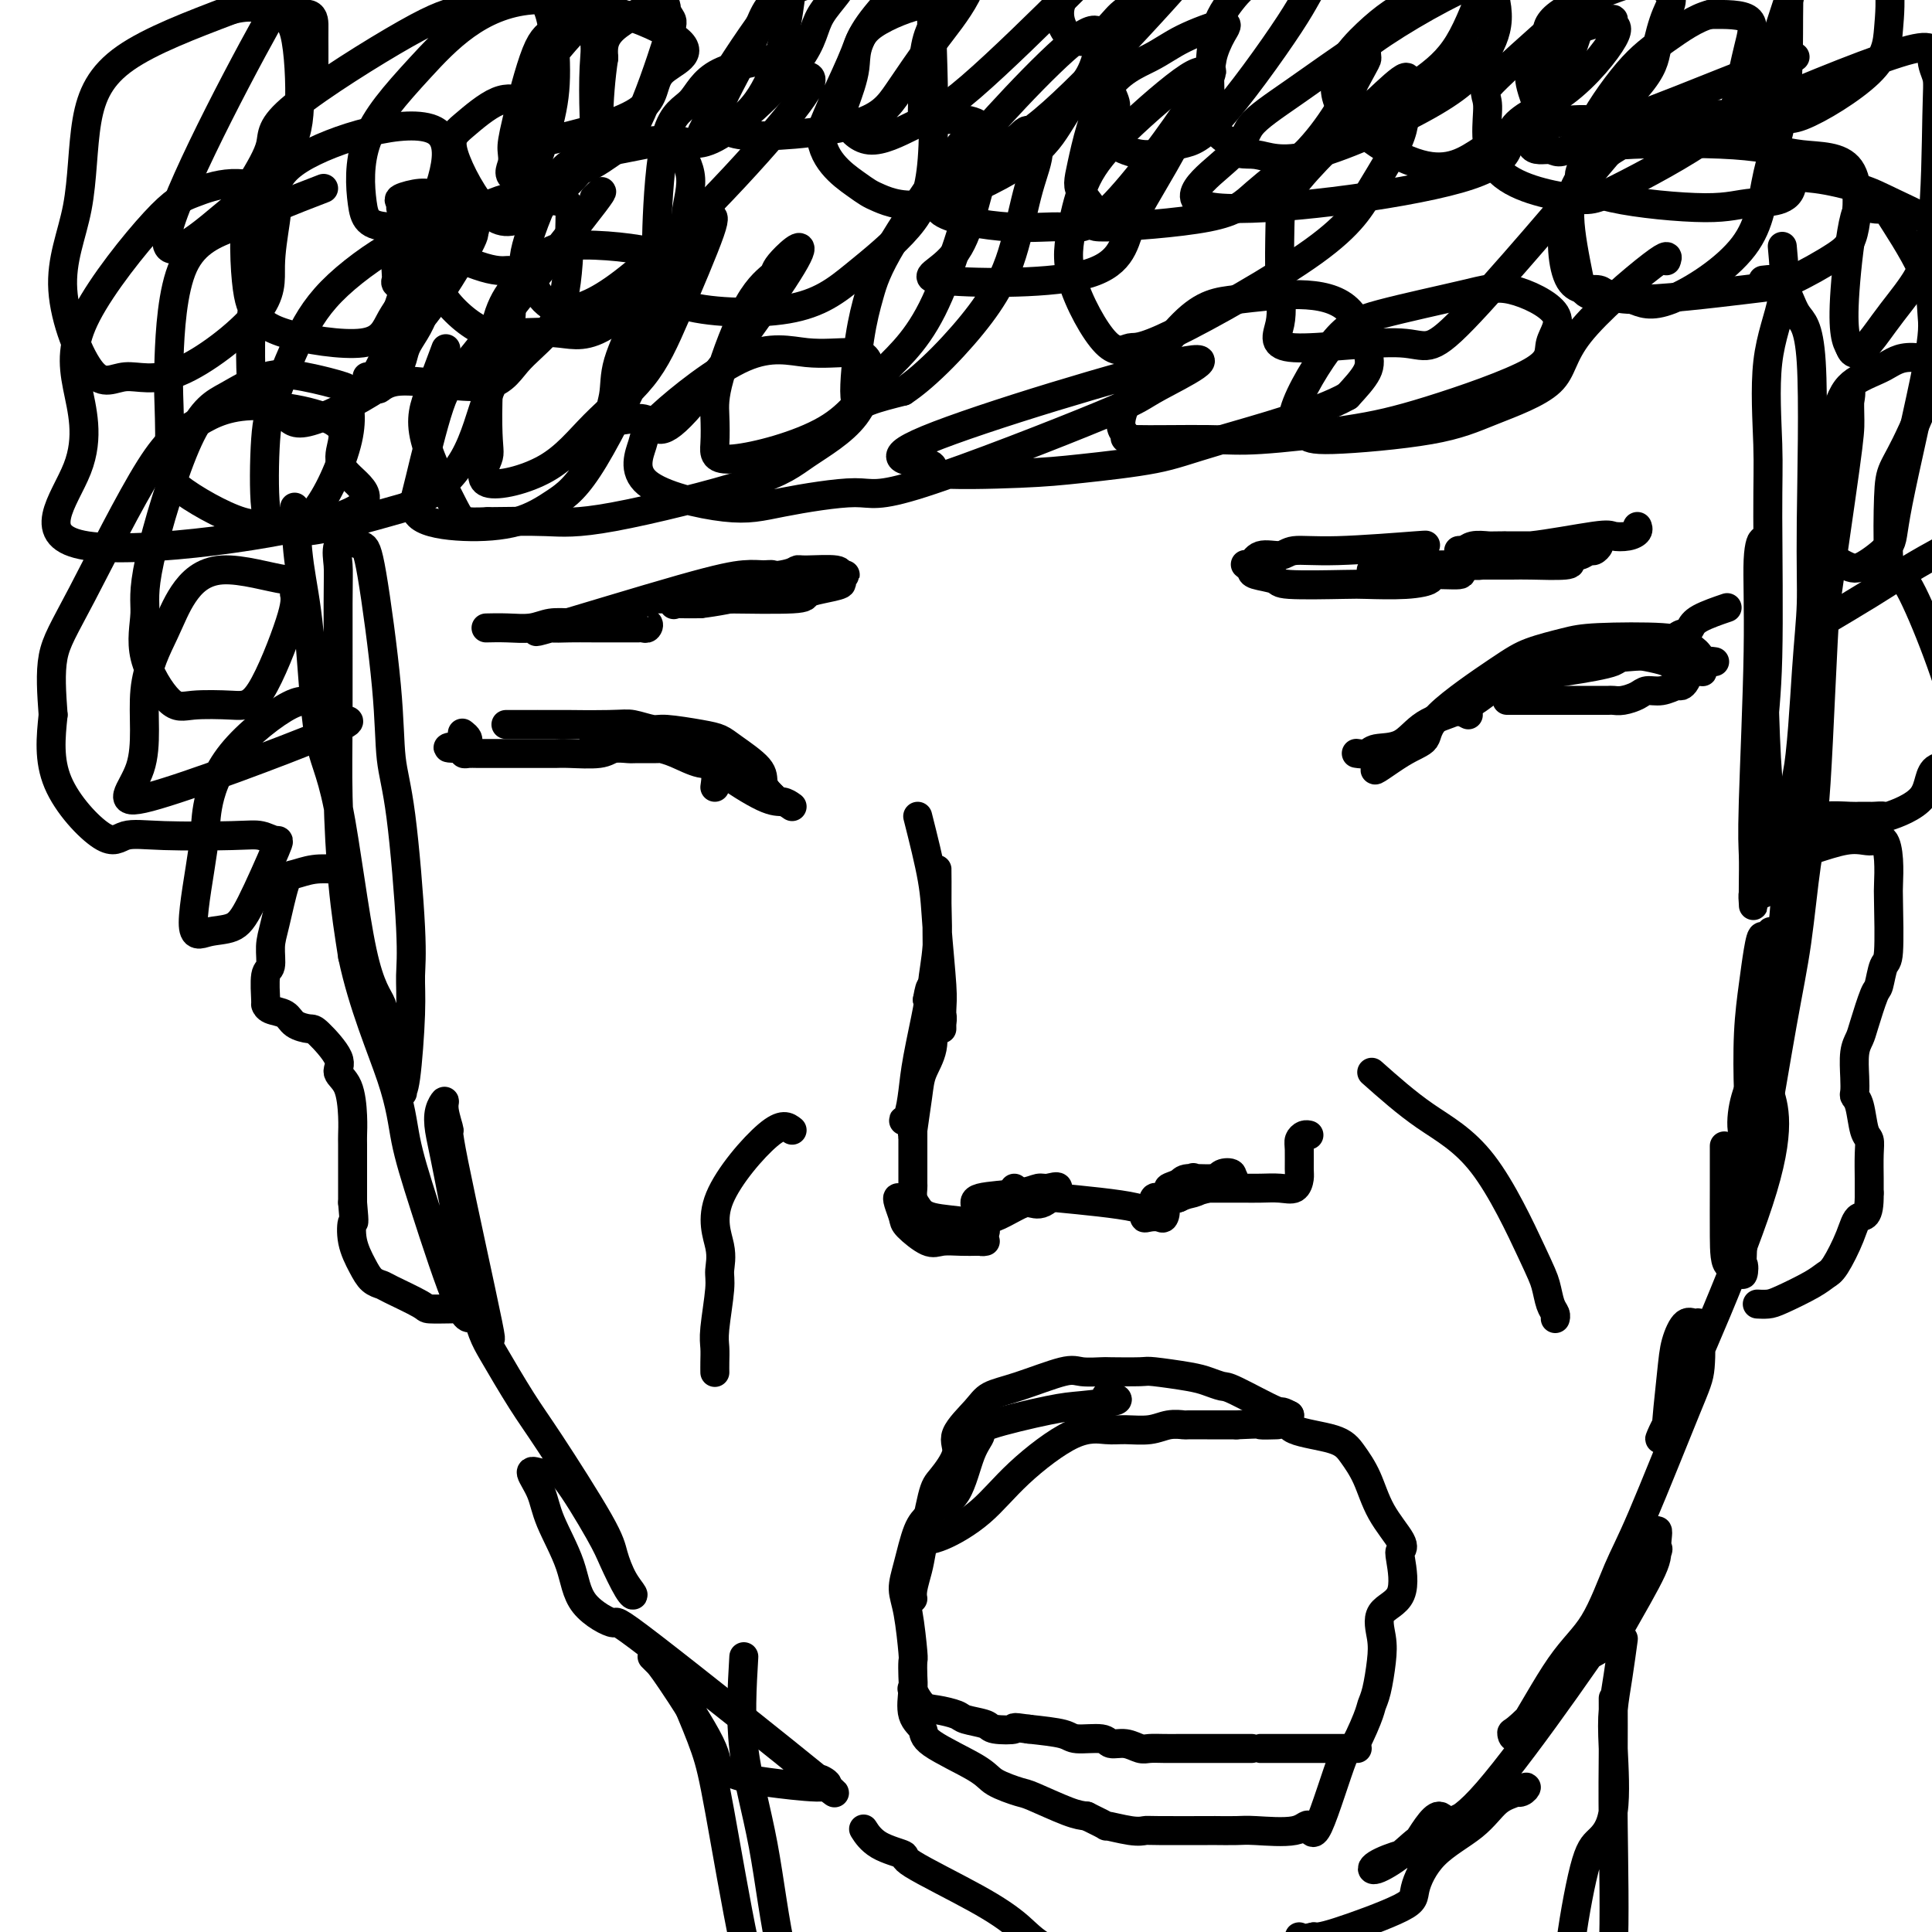 <svg viewBox='0 0 400 400' version='1.1' xmlns='http://www.w3.org/2000/svg' xmlns:xlink='http://www.w3.org/1999/xlink'><g fill='none' stroke='#000000' stroke-width='6' stroke-linecap='round' stroke-linejoin='round'><path d='M304,148c-1.488,-0.783 -2.976,-1.565 -7,1c-4.024,2.565 -10.583,8.479 -12,10c-1.417,1.521 2.309,-1.349 5,-3c2.691,-1.651 4.348,-2.081 5,-3c0.652,-0.919 0.301,-2.327 3,-5c2.699,-2.673 8.450,-6.612 12,-9c3.550,-2.388 4.901,-3.225 7,-4c2.099,-0.775 4.946,-1.487 7,-2c2.054,-0.513 3.314,-0.825 7,-1c3.686,-0.175 9.796,-0.212 13,0c3.204,0.212 3.500,0.674 4,1c0.500,0.326 1.205,0.518 2,1c0.795,0.482 1.682,1.254 2,2c0.318,0.746 0.067,1.465 0,2c-0.067,0.535 0.048,0.887 0,1c-0.048,0.113 -0.261,-0.012 0,0c0.261,0.012 0.996,0.160 0,0c-0.996,-0.160 -3.724,-0.628 -5,-1c-1.276,-0.372 -1.102,-0.647 -2,-1c-0.898,-0.353 -2.870,-0.785 -4,-1c-1.130,-0.215 -1.420,-0.212 -4,0c-2.580,0.212 -7.452,0.632 -10,1c-2.548,0.368 -2.774,0.684 -3,1'/><path d='M324,138c-4.399,0.663 -6.896,1.320 -9,2c-2.104,0.680 -3.814,1.384 -5,2c-1.186,0.616 -1.848,1.145 -3,2c-1.152,0.855 -2.794,2.037 -5,3c-2.206,0.963 -4.977,1.708 -7,3c-2.023,1.292 -3.299,3.131 -5,4c-1.701,0.869 -3.827,0.769 -5,1c-1.173,0.231 -1.393,0.793 -2,1c-0.607,0.207 -1.602,0.059 -2,0c-0.398,-0.059 -0.199,-0.030 0,0'/><path d='M148,163c0.273,-1.887 0.546,-3.774 -1,-5c-1.546,-1.226 -4.912,-1.793 -7,-3c-2.088,-1.207 -2.900,-3.056 -7,-4c-4.100,-0.944 -11.488,-0.985 -15,-1c-3.512,-0.015 -3.147,-0.004 -4,0c-0.853,0.004 -2.922,0.001 -4,0c-1.078,-0.001 -1.164,-0.000 -2,0c-0.836,0.000 -2.421,0.000 -3,0c-0.579,-0.000 -0.151,-0.001 1,0c1.151,0.001 3.026,0.004 4,0c0.974,-0.004 1.047,-0.016 4,0c2.953,0.016 8.786,0.060 12,0c3.214,-0.060 3.809,-0.224 5,0c1.191,0.224 2.977,0.835 4,1c1.023,0.165 1.283,-0.115 3,0c1.717,0.115 4.890,0.625 7,1c2.110,0.375 3.157,0.615 4,1c0.843,0.385 1.483,0.915 3,2c1.517,1.085 3.912,2.724 5,4c1.088,1.276 0.870,2.190 1,3c0.130,0.810 0.609,1.517 1,2c0.391,0.483 0.696,0.741 1,1'/><path d='M160,165c1.387,1.484 -0.645,-0.805 -2,-2c-1.355,-1.195 -2.031,-1.295 -3,-2c-0.969,-0.705 -2.229,-2.016 -3,-3c-0.771,-0.984 -1.051,-1.640 -3,-2c-1.949,-0.360 -5.566,-0.422 -10,-1c-4.434,-0.578 -9.683,-1.670 -12,-2c-2.317,-0.330 -1.701,0.104 -2,0c-0.299,-0.104 -1.514,-0.744 -2,-1c-0.486,-0.256 -0.243,-0.128 0,0'/><path d='M190,169c1.185,4.695 2.370,9.389 3,13c0.630,3.611 0.704,6.138 1,10c0.296,3.862 0.812,9.058 1,12c0.188,2.942 0.047,3.629 0,5c-0.047,1.371 0.002,3.426 0,4c-0.002,0.574 -0.053,-0.334 0,-1c0.053,-0.666 0.210,-1.089 0,-2c-0.210,-0.911 -0.788,-2.310 -1,-4c-0.212,-1.690 -0.057,-3.670 0,-6c0.057,-2.330 0.016,-5.011 0,-7c-0.016,-1.989 -0.008,-3.286 0,-6c0.008,-2.714 0.016,-6.843 0,-7c-0.016,-0.157 -0.054,3.660 0,7c0.054,3.340 0.201,6.204 0,9c-0.201,2.796 -0.750,5.523 -1,8c-0.250,2.477 -0.201,4.702 -1,9c-0.799,4.298 -2.446,10.668 -3,14c-0.554,3.332 -0.016,3.624 0,4c0.016,0.376 -0.491,0.834 -1,1c-0.509,0.166 -1.019,0.041 -1,0c0.019,-0.041 0.566,0.003 1,-1c0.434,-1.003 0.756,-3.052 1,-5c0.244,-1.948 0.412,-3.794 1,-7c0.588,-3.206 1.597,-7.773 2,-10c0.403,-2.227 0.202,-2.113 0,-2'/><path d='M192,207c0.698,-4.163 0.945,-2.571 1,-1c0.055,1.571 -0.080,3.122 0,5c0.080,1.878 0.375,4.083 0,6c-0.375,1.917 -1.421,3.547 -2,5c-0.579,1.453 -0.691,2.729 -1,5c-0.309,2.271 -0.815,5.536 -1,7c-0.185,1.464 -0.050,1.127 0,1c0.050,-0.127 0.013,-0.042 0,0c-0.013,0.042 -0.004,0.042 0,0c0.004,-0.042 0.001,-0.126 0,-1c-0.001,-0.874 -0.000,-2.539 0,-3c0.000,-0.461 0.000,0.281 0,2c-0.000,1.719 -0.001,4.414 0,6c0.001,1.586 0.003,2.063 0,3c-0.003,0.937 -0.010,2.335 0,3c0.010,0.665 0.038,0.598 0,1c-0.038,0.402 -0.140,1.275 0,2c0.140,0.725 0.523,1.304 1,2c0.477,0.696 1.047,1.511 3,2c1.953,0.489 5.288,0.653 7,1c1.712,0.347 1.799,0.876 2,1c0.201,0.124 0.516,-0.159 1,0c0.484,0.159 1.138,0.760 1,1c-0.138,0.240 -1.069,0.120 -2,0'/><path d='M202,255c0.640,1.047 -4.258,0.165 -7,0c-2.742,-0.165 -3.326,0.388 -4,0c-0.674,-0.388 -1.438,-1.716 -2,-2c-0.562,-0.284 -0.922,0.475 -1,0c-0.078,-0.475 0.126,-2.184 0,-3c-0.126,-0.816 -0.584,-0.740 -1,-1c-0.416,-0.260 -0.792,-0.857 -1,-1c-0.208,-0.143 -0.248,0.168 0,1c0.248,0.832 0.782,2.184 1,3c0.218,0.816 0.118,1.094 1,2c0.882,0.906 2.747,2.439 4,3c1.253,0.561 1.894,0.150 3,0c1.106,-0.150 2.675,-0.041 4,0c1.325,0.041 2.405,0.012 3,0c0.595,-0.012 0.707,-0.006 1,0c0.293,0.006 0.769,0.012 1,0c0.231,-0.012 0.216,-0.042 0,0c-0.216,0.042 -0.633,0.155 -1,0c-0.367,-0.155 -0.683,-0.577 -1,-1'/><path d='M202,256c1.533,-0.682 0.364,-1.885 0,-3c-0.364,-1.115 0.075,-2.140 0,-3c-0.075,-0.860 -0.665,-1.554 1,-2c1.665,-0.446 5.586,-0.644 8,-1c2.414,-0.356 3.321,-0.870 4,-1c0.679,-0.130 1.131,0.125 2,0c0.869,-0.125 2.156,-0.628 2,0c-0.156,0.628 -1.756,2.389 -3,3c-1.244,0.611 -2.131,0.072 -3,0c-0.869,-0.072 -1.722,0.324 -3,1c-1.278,0.676 -2.983,1.631 -4,2c-1.017,0.369 -1.345,0.150 -2,0c-0.655,-0.150 -1.638,-0.233 -2,0c-0.362,0.233 -0.103,0.781 0,1c0.103,0.219 0.052,0.110 0,0'/><path d='M210,246c-0.013,0.354 -0.026,0.708 1,1c1.026,0.292 3.091,0.523 8,1c4.909,0.477 12.664,1.202 16,2c3.336,0.798 2.255,1.671 2,2c-0.255,0.329 0.316,0.113 1,0c0.684,-0.113 1.479,-0.125 2,0c0.521,0.125 0.767,0.387 1,0c0.233,-0.387 0.452,-1.424 0,-2c-0.452,-0.576 -1.575,-0.690 -2,-1c-0.425,-0.310 -0.153,-0.814 0,-1c0.153,-0.186 0.187,-0.053 1,0c0.813,0.053 2.407,0.027 4,0'/><path d='M244,248c1.608,-0.784 2.127,-0.745 3,-1c0.873,-0.255 2.101,-0.803 2,-1c-0.101,-0.197 -1.531,-0.043 -2,0c-0.469,0.043 0.021,-0.026 -1,0c-1.021,0.026 -3.554,0.147 -4,0c-0.446,-0.147 1.195,-0.562 2,-1c0.805,-0.438 0.775,-0.898 2,-1c1.225,-0.102 3.705,0.153 5,0c1.295,-0.153 1.403,-0.714 2,-1c0.597,-0.286 1.681,-0.298 2,0c0.319,0.298 -0.127,0.907 0,1c0.127,0.093 0.829,-0.328 0,0c-0.829,0.328 -3.187,1.405 -5,2c-1.813,0.595 -3.082,0.708 -4,1c-0.918,0.292 -1.486,0.765 -2,1c-0.514,0.235 -0.975,0.234 -1,0c-0.025,-0.234 0.385,-0.702 1,-1c0.615,-0.298 1.435,-0.426 2,-1c0.565,-0.574 0.876,-1.592 1,-2c0.124,-0.408 0.062,-0.204 0,0'/><path d='M250,246c2.605,-0.004 5.209,-0.007 7,0c1.791,0.007 2.767,0.026 4,0c1.233,-0.026 2.723,-0.097 4,0c1.277,0.097 2.341,0.363 3,0c0.659,-0.363 0.911,-1.355 1,-2c0.089,-0.645 0.013,-0.943 0,-2c-0.013,-1.057 0.035,-2.872 0,-4c-0.035,-1.128 -0.154,-1.571 0,-2c0.154,-0.429 0.580,-0.846 1,-1c0.420,-0.154 0.834,-0.044 1,0c0.166,0.044 0.083,0.022 0,0'/><path d='M229,289c1.520,0.319 3.039,0.637 2,1c-1.039,0.363 -4.638,0.770 -7,1c-2.362,0.230 -3.488,0.282 -7,1c-3.512,0.718 -9.410,2.104 -12,3c-2.590,0.896 -1.873,1.304 -2,2c-0.127,0.696 -1.098,1.680 -2,4c-0.902,2.320 -1.737,5.975 -3,8c-1.263,2.025 -2.956,2.422 -4,3c-1.044,0.578 -1.440,1.339 -2,2c-0.560,0.661 -1.285,1.221 -2,3c-0.715,1.779 -1.421,4.775 -2,7c-0.579,2.225 -1.031,3.677 -1,5c0.031,1.323 0.545,2.515 1,5c0.455,2.485 0.852,6.262 1,8c0.148,1.738 0.047,1.438 0,2c-0.047,0.562 -0.042,1.986 0,3c0.042,1.014 0.119,1.619 0,3c-0.119,1.381 -0.435,3.538 0,5c0.435,1.462 1.623,2.227 2,3c0.377,0.773 -0.055,1.553 2,3c2.055,1.447 6.598,3.561 9,5c2.402,1.439 2.663,2.203 4,3c1.337,0.797 3.750,1.626 5,2c1.250,0.374 1.337,0.293 3,1c1.663,0.707 4.904,2.202 7,3c2.096,0.798 3.048,0.899 4,1'/><path d='M225,376c5.600,2.713 3.600,1.995 4,2c0.400,0.005 3.200,0.733 5,1c1.800,0.267 2.600,0.072 3,0c0.400,-0.072 0.398,-0.020 3,0c2.602,0.020 7.807,0.007 10,0c2.193,-0.007 1.375,-0.009 2,0c0.625,0.009 2.692,0.031 4,0c1.308,-0.031 1.857,-0.113 4,0c2.143,0.113 5.882,0.421 8,0c2.118,-0.421 2.617,-1.573 3,-1c0.383,0.573 0.652,2.869 2,0c1.348,-2.869 3.776,-10.905 5,-14c1.224,-3.095 1.246,-1.251 2,-2c0.754,-0.749 2.242,-4.092 3,-6c0.758,-1.908 0.788,-2.380 1,-3c0.212,-0.620 0.608,-1.386 1,-3c0.392,-1.614 0.781,-4.075 1,-6c0.219,-1.925 0.268,-3.314 0,-5c-0.268,-1.686 -0.853,-3.670 0,-5c0.853,-1.330 3.144,-2.005 4,-4c0.856,-1.995 0.277,-5.309 0,-7c-0.277,-1.691 -0.252,-1.758 0,-2c0.252,-0.242 0.729,-0.660 0,-2c-0.729,-1.340 -2.665,-3.604 -4,-6c-1.335,-2.396 -2.068,-4.924 -3,-7c-0.932,-2.076 -2.064,-3.701 -3,-5c-0.936,-1.299 -1.675,-2.273 -4,-3c-2.325,-0.727 -6.236,-1.208 -8,-2c-1.764,-0.792 -1.382,-1.896 -1,-3'/><path d='M267,293c-2.243,-1.234 -1.352,-0.319 -3,-1c-1.648,-0.681 -5.836,-2.957 -8,-4c-2.164,-1.043 -2.305,-0.854 -3,-1c-0.695,-0.146 -1.945,-0.628 -3,-1c-1.055,-0.372 -1.915,-0.636 -4,-1c-2.085,-0.364 -5.395,-0.829 -7,-1c-1.605,-0.171 -1.506,-0.048 -3,0c-1.494,0.048 -4.583,0.023 -6,0c-1.417,-0.023 -1.163,-0.043 -2,0c-0.837,0.043 -2.763,0.148 -4,0c-1.237,-0.148 -1.783,-0.549 -4,0c-2.217,0.549 -6.104,2.049 -9,3c-2.896,0.951 -4.800,1.354 -6,2c-1.200,0.646 -1.697,1.534 -3,3c-1.303,1.466 -3.414,3.508 -4,5c-0.586,1.492 0.352,2.432 0,4c-0.352,1.568 -1.993,3.764 -3,5c-1.007,1.236 -1.380,1.512 -2,4c-0.620,2.488 -1.487,7.189 -2,10c-0.513,2.811 -0.674,3.733 -1,5c-0.326,1.267 -0.819,2.880 -1,4c-0.181,1.120 -0.052,1.749 0,2c0.052,0.251 0.026,0.126 0,0'/><path d='M294,113c1.133,-0.123 2.266,-0.245 -1,0c-3.266,0.245 -10.930,0.858 -16,1c-5.070,0.142 -7.544,-0.186 -9,0c-1.456,0.186 -1.894,0.886 -3,1c-1.106,0.114 -2.881,-0.359 -4,0c-1.119,0.359 -1.582,1.549 -2,2c-0.418,0.451 -0.791,0.162 -1,0c-0.209,-0.162 -0.255,-0.197 0,0c0.255,0.197 0.810,0.627 1,1c0.190,0.373 0.013,0.688 1,1c0.987,0.312 3.137,0.620 4,1c0.863,0.380 0.439,0.831 3,1c2.561,0.169 8.107,0.055 11,0c2.893,-0.055 3.134,-0.053 5,0c1.866,0.053 5.358,0.155 8,0c2.642,-0.155 4.434,-0.567 5,-1c0.566,-0.433 -0.094,-0.887 1,-1c1.094,-0.113 3.942,0.113 5,0c1.058,-0.113 0.328,-0.566 0,-1c-0.328,-0.434 -0.253,-0.848 0,-1c0.253,-0.152 0.683,-0.041 0,0c-0.683,0.041 -2.481,0.012 -4,0c-1.519,-0.012 -2.760,-0.006 -4,0'/><path d='M294,117c-1.933,-0.293 -2.764,-0.026 -3,0c-0.236,0.026 0.123,-0.190 -1,0c-1.123,0.190 -3.728,0.785 -5,1c-1.272,0.215 -1.212,0.050 -1,0c0.212,-0.050 0.574,0.016 2,0c1.426,-0.016 3.915,-0.113 5,0c1.085,0.113 0.765,0.436 4,0c3.235,-0.436 10.024,-1.631 13,-2c2.976,-0.369 2.137,0.087 2,0c-0.137,-0.087 0.427,-0.717 1,-1c0.573,-0.283 1.154,-0.219 1,0c-0.154,0.219 -1.044,0.595 -2,1c-0.956,0.405 -1.977,0.841 -3,1c-1.023,0.159 -2.047,0.043 -4,0c-1.953,-0.043 -4.836,-0.011 -6,0c-1.164,0.011 -0.609,0.003 1,0c1.609,-0.003 4.270,-0.000 6,0c1.730,0.000 2.527,-0.003 4,0c1.473,0.003 3.623,0.011 5,0c1.377,-0.011 1.982,-0.040 4,0c2.018,0.040 5.447,0.150 7,0c1.553,-0.150 1.228,-0.561 1,-1c-0.228,-0.439 -0.358,-0.906 0,-1c0.358,-0.094 1.204,0.185 2,0c0.796,-0.185 1.543,-0.833 2,-1c0.457,-0.167 0.623,0.147 1,0c0.377,-0.147 0.965,-0.756 1,-1c0.035,-0.244 -0.482,-0.122 -1,0'/><path d='M330,113c0.402,-0.619 -1.592,-0.166 -3,0c-1.408,0.166 -2.229,0.043 -3,0c-0.771,-0.043 -1.491,-0.008 -4,0c-2.509,0.008 -6.806,-0.012 -9,0c-2.194,0.012 -2.285,0.055 -3,0c-0.715,-0.055 -2.055,-0.210 -3,0c-0.945,0.210 -1.495,0.784 -2,1c-0.505,0.216 -0.966,0.074 -1,0c-0.034,-0.074 0.358,-0.080 1,0c0.642,0.080 1.532,0.246 3,0c1.468,-0.246 3.513,-0.902 5,-1c1.487,-0.098 2.416,0.363 6,0c3.584,-0.363 9.822,-1.551 13,-2c3.178,-0.449 3.296,-0.159 4,0c0.704,0.159 1.993,0.187 3,0c1.007,-0.187 1.733,-0.589 2,-1c0.267,-0.411 0.076,-0.832 0,-1c-0.076,-0.168 -0.038,-0.084 0,0'/><path d='M136,124c-0.009,-0.002 -0.018,-0.003 1,0c1.018,0.003 3.065,0.012 5,0c1.935,-0.012 3.760,-0.045 8,0c4.240,0.045 10.896,0.167 14,0c3.104,-0.167 2.654,-0.623 3,-1c0.346,-0.377 1.486,-0.674 3,-1c1.514,-0.326 3.402,-0.680 4,-1c0.598,-0.320 -0.095,-0.607 0,-1c0.095,-0.393 0.979,-0.891 1,-1c0.021,-0.109 -0.821,0.170 -1,0c-0.179,-0.170 0.306,-0.789 -1,-1c-1.306,-0.211 -4.404,-0.015 -6,0c-1.596,0.015 -1.691,-0.150 -2,0c-0.309,0.150 -0.831,0.616 -3,1c-2.169,0.384 -5.983,0.685 -8,1c-2.017,0.315 -2.236,0.645 -3,1c-0.764,0.355 -2.075,0.736 -3,1c-0.925,0.264 -1.466,0.410 -3,1c-1.534,0.590 -4.061,1.622 -5,2c-0.939,0.378 -0.291,0.102 0,0c0.291,-0.102 0.226,-0.029 1,0c0.774,0.029 2.387,0.015 4,0'/><path d='M145,125c2.869,-0.328 7.541,-1.150 10,-2c2.459,-0.850 2.706,-1.730 3,-2c0.294,-0.270 0.634,0.070 1,0c0.366,-0.070 0.759,-0.552 1,-1c0.241,-0.448 0.329,-0.864 0,-1c-0.329,-0.136 -1.075,0.009 -2,0c-0.925,-0.009 -2.031,-0.170 -4,0c-1.969,0.170 -4.803,0.673 -13,3c-8.197,2.327 -21.758,6.480 -27,8c-5.242,1.520 -2.163,0.407 -1,0c1.163,-0.407 0.412,-0.109 1,0c0.588,0.109 2.514,0.029 4,0c1.486,-0.029 2.531,-0.007 5,0c2.469,0.007 6.362,-0.002 8,0c1.638,0.002 1.019,0.015 1,0c-0.019,-0.015 0.560,-0.057 1,0c0.440,0.057 0.741,0.212 1,0c0.259,-0.212 0.478,-0.790 0,-1c-0.478,-0.210 -1.652,-0.053 -2,0c-0.348,0.053 0.130,0.000 -2,0c-2.130,-0.000 -6.869,0.053 -10,0c-3.131,-0.053 -4.654,-0.210 -6,0c-1.346,0.210 -2.515,0.788 -4,1c-1.485,0.212 -3.284,0.057 -5,0c-1.716,-0.057 -3.347,-0.016 -4,0c-0.653,0.016 -0.326,0.008 0,0'/><path d='M284,222c3.571,3.168 7.142,6.337 11,9c3.858,2.663 8.004,4.822 12,10c3.996,5.178 7.841,13.377 10,18c2.159,4.623 2.631,5.670 3,7c0.369,1.330 0.635,2.944 1,4c0.365,1.056 0.829,1.553 1,2c0.171,0.447 0.049,0.842 0,1c-0.049,0.158 -0.024,0.079 0,0'/><path d='M164,234c-0.980,-0.782 -1.960,-1.564 -5,1c-3.040,2.564 -8.139,8.476 -10,13c-1.861,4.524 -0.485,7.662 0,10c0.485,2.338 0.077,3.876 0,5c-0.077,1.124 0.175,1.836 0,4c-0.175,2.164 -0.779,5.782 -1,8c-0.221,2.218 -0.059,3.038 0,4c0.059,0.962 0.016,2.067 0,3c-0.016,0.933 -0.005,1.695 0,2c0.005,0.305 0.002,0.152 0,0'/><path d='M76,78c0.646,0.039 1.293,0.078 2,-1c0.707,-1.078 1.476,-3.273 3,-5c1.524,-1.727 3.805,-2.985 7,-7c3.195,-4.015 7.303,-10.788 9,-14c1.697,-3.212 0.981,-2.862 1,-3c0.019,-0.138 0.772,-0.763 0,-1c-0.772,-0.237 -3.068,-0.085 -5,0c-1.932,0.085 -3.498,0.102 -5,0c-1.502,-0.102 -2.940,-0.324 -4,0c-1.060,0.324 -1.742,1.195 -2,3c-0.258,1.805 -0.091,4.544 0,6c0.091,1.456 0.108,1.628 0,2c-0.108,0.372 -0.339,0.945 1,1c1.339,0.055 4.249,-0.407 6,-1c1.751,-0.593 2.344,-1.318 3,-3c0.656,-1.682 1.373,-4.322 2,-6c0.627,-1.678 1.162,-2.394 1,-4c-0.162,-1.606 -1.020,-4.102 -2,-5c-0.980,-0.898 -2.080,-0.198 -3,0c-0.920,0.198 -1.659,-0.105 -3,0c-1.341,0.105 -3.283,0.619 -4,1c-0.717,0.381 -0.209,0.630 0,1c0.209,0.370 0.118,0.862 0,1c-0.118,0.138 -0.262,-0.078 3,0c3.262,0.078 9.932,0.451 14,0c4.068,-0.451 5.534,-1.725 7,-3'/><path d='M107,40c1.690,-1.035 2.416,-2.124 3,-5c0.584,-2.876 1.027,-7.539 1,-10c-0.027,-2.461 -0.524,-2.719 -1,-3c-0.476,-0.281 -0.930,-0.586 -2,-1c-1.070,-0.414 -2.754,-0.937 -5,0c-2.246,0.937 -5.053,3.335 -7,5c-1.947,1.665 -3.033,2.597 -2,6c1.033,3.403 4.185,9.279 7,12c2.815,2.721 5.292,2.289 9,0c3.708,-2.289 8.647,-6.435 11,-10c2.353,-3.565 2.121,-6.550 2,-10c-0.121,-3.450 -0.131,-7.367 0,-10c0.131,-2.633 0.403,-3.982 0,-6c-0.403,-2.018 -1.481,-4.703 -3,-5c-1.519,-0.297 -3.477,1.795 -5,3c-1.523,1.205 -2.610,1.521 -4,5c-1.390,3.479 -3.084,10.119 -4,14c-0.916,3.881 -1.054,5.004 -1,6c0.054,0.996 0.301,1.867 0,3c-0.301,1.133 -1.149,2.529 1,3c2.149,0.471 7.295,0.019 11,-1c3.705,-1.019 5.970,-2.604 8,-4c2.030,-1.396 3.827,-2.602 6,-7c2.173,-4.398 4.722,-11.987 6,-16c1.278,-4.013 1.284,-4.448 1,-5c-0.284,-0.552 -0.860,-1.220 -1,-2c-0.140,-0.780 0.155,-1.672 -2,-1c-2.155,0.672 -6.758,2.906 -9,5c-2.242,2.094 -2.121,4.047 -2,6'/><path d='M125,12c-0.589,3.576 -1.061,9.518 -1,12c0.061,2.482 0.654,1.506 2,2c1.346,0.494 3.443,2.457 6,3c2.557,0.543 5.573,-0.334 8,0c2.427,0.334 4.266,1.879 9,-1c4.734,-2.879 12.365,-10.180 16,-15c3.635,-4.820 3.276,-7.157 5,-10c1.724,-2.843 5.532,-6.191 4,-7c-1.532,-0.809 -8.405,0.919 -12,3c-3.595,2.081 -3.912,4.513 -6,9c-2.088,4.487 -5.947,11.030 -7,14c-1.053,2.970 0.701,2.367 1,3c0.299,0.633 -0.857,2.502 4,3c4.857,0.498 15.727,-0.376 22,-2c6.273,-1.624 7.950,-3.999 10,-7c2.050,-3.001 4.474,-6.627 7,-10c2.526,-3.373 5.156,-6.494 7,-10c1.844,-3.506 2.902,-7.396 3,-9c0.098,-1.604 -0.765,-0.921 -2,-1c-1.235,-0.079 -2.842,-0.918 -7,2c-4.158,2.918 -10.868,9.594 -14,14c-3.132,4.406 -2.687,6.542 -3,9c-0.313,2.458 -1.385,5.238 -2,7c-0.615,1.762 -0.772,2.505 0,4c0.772,1.495 2.472,3.743 5,4c2.528,0.257 5.884,-1.478 9,-3c3.116,-1.522 5.993,-2.833 12,-8c6.007,-5.167 15.145,-14.191 20,-19c4.855,-4.809 5.428,-5.405 6,-6'/><path d='M227,-7c4.689,-4.502 3.410,-3.259 1,-3c-2.410,0.259 -5.952,-0.468 -10,0c-4.048,0.468 -8.603,2.131 -12,4c-3.397,1.869 -5.636,3.945 -8,6c-2.364,2.055 -4.853,4.088 -6,8c-1.147,3.912 -0.951,9.704 -1,13c-0.049,3.296 -0.342,4.096 2,4c2.342,-0.096 7.318,-1.089 10,1c2.682,2.089 3.070,7.261 13,-1c9.930,-8.261 29.402,-29.956 37,-39c7.598,-9.044 3.320,-5.439 1,-4c-2.320,1.439 -2.684,0.711 -4,1c-1.316,0.289 -3.586,1.594 -5,3c-1.414,1.406 -1.973,2.912 -5,8c-3.027,5.088 -8.524,13.759 -10,19c-1.476,5.241 1.067,7.054 1,9c-0.067,1.946 -2.743,4.026 -2,6c0.743,1.974 4.906,3.841 8,4c3.094,0.159 5.119,-1.392 7,-2c1.881,-0.608 3.619,-0.275 8,-5c4.381,-4.725 11.404,-14.508 15,-20c3.596,-5.492 3.765,-6.691 5,-8c1.235,-1.309 3.536,-2.727 4,-4c0.464,-1.273 -0.907,-2.402 -4,-2c-3.093,0.402 -7.906,2.334 -11,4c-3.094,1.666 -4.468,3.065 -6,5c-1.532,1.935 -3.220,4.406 -4,9c-0.780,4.594 -0.651,11.313 0,15c0.651,3.687 1.826,4.344 3,5'/><path d='M254,29c1.462,3.627 3.616,2.694 6,3c2.384,0.306 4.998,1.850 12,0c7.002,-1.850 18.391,-7.094 25,-11c6.609,-3.906 8.438,-6.476 10,-9c1.562,-2.524 2.857,-5.004 3,-8c0.143,-2.996 -0.867,-6.508 -2,-8c-1.133,-1.492 -2.390,-0.963 -5,0c-2.610,0.963 -6.572,2.360 -10,4c-3.428,1.640 -6.320,3.524 -10,7c-3.680,3.476 -8.148,8.544 -6,14c2.148,5.456 10.910,11.300 17,13c6.090,1.700 9.506,-0.743 13,-3c3.494,-2.257 7.066,-4.328 10,-7c2.934,-2.672 5.232,-5.945 7,-10c1.768,-4.055 3.007,-8.893 4,-11c0.993,-2.107 1.739,-1.483 1,-1c-0.739,0.483 -2.964,0.824 -4,1c-1.036,0.176 -0.881,0.188 -4,3c-3.119,2.812 -9.510,8.426 -12,11c-2.490,2.574 -1.078,2.109 -1,5c0.078,2.891 -1.178,9.138 2,13c3.178,3.862 10.791,5.340 15,6c4.209,0.660 5.015,0.503 10,-2c4.985,-2.503 14.151,-7.350 19,-11c4.849,-3.650 5.382,-6.102 6,-9c0.618,-2.898 1.320,-6.242 2,-9c0.680,-2.758 1.337,-4.931 0,-6c-1.337,-1.069 -4.669,-1.035 -8,-1'/><path d='M354,3c-2.918,0.726 -6.214,3.039 -9,5c-2.786,1.961 -5.063,3.568 -8,7c-2.937,3.432 -6.534,8.690 -8,12c-1.466,3.310 -0.800,4.673 -1,6c-0.200,1.327 -1.265,2.619 -1,4c0.265,1.381 1.860,2.851 7,4c5.140,1.149 13.825,1.975 19,2c5.175,0.025 6.841,-0.752 10,-1c3.159,-0.248 7.813,0.035 8,-4c0.187,-4.035 -4.092,-12.386 -12,-14c-7.908,-1.614 -19.447,3.509 -25,7c-5.553,3.491 -5.122,5.351 -6,7c-0.878,1.649 -3.064,3.086 -4,7c-0.936,3.914 -0.622,10.303 1,13c1.622,2.697 4.552,1.702 6,2c1.448,0.298 1.414,1.890 7,2c5.586,0.110 16.793,-1.264 23,-2c6.207,-0.736 7.413,-0.836 10,-2c2.587,-1.164 6.555,-3.391 9,-5c2.445,-1.609 3.369,-2.600 4,-6c0.631,-3.400 0.971,-9.208 -1,-12c-1.971,-2.792 -6.254,-2.567 -10,-3c-3.746,-0.433 -6.956,-1.525 -14,-2c-7.044,-0.475 -17.921,-0.332 -23,0c-5.079,0.332 -4.362,0.852 -5,2c-0.638,1.148 -2.633,2.925 -4,5c-1.367,2.075 -2.105,4.450 -2,8c0.105,3.550 1.052,8.275 2,13'/><path d='M327,58c0.838,3.902 2.932,3.157 5,3c2.068,-0.157 4.111,0.275 6,1c1.889,0.725 3.625,1.744 8,0c4.375,-1.744 11.389,-6.250 15,-11c3.611,-4.750 3.819,-9.743 5,-15c1.181,-5.257 3.336,-10.777 4,-19c0.664,-8.223 -0.164,-19.149 1,-25c1.164,-5.851 4.319,-6.628 -5,-4c-9.319,2.628 -31.111,8.660 -40,13c-8.889,4.340 -4.876,6.987 -4,10c0.876,3.013 -1.384,6.390 -3,10c-1.616,3.610 -2.588,7.452 -2,9c0.588,1.548 2.737,0.802 4,1c1.263,0.198 1.639,1.338 5,-1c3.361,-2.338 9.707,-8.156 13,-12c3.293,-3.844 3.534,-5.715 4,-8c0.466,-2.285 1.156,-4.985 2,-7c0.844,-2.015 1.841,-3.347 0,-5c-1.841,-1.653 -6.520,-3.627 -12,-4c-5.480,-0.373 -11.762,0.856 -16,1c-4.238,0.144 -6.431,-0.796 -13,2c-6.569,2.796 -17.515,9.328 -22,13c-4.485,3.672 -2.509,4.483 -2,6c0.509,1.517 -0.448,3.740 -1,5c-0.552,1.260 -0.698,1.559 0,2c0.698,0.441 2.239,1.025 5,0c2.761,-1.025 6.743,-3.661 10,-6c3.257,-2.339 5.788,-4.383 8,-8c2.212,-3.617 4.106,-8.809 6,-14'/><path d='M308,-5c2.461,-4.367 1.614,-4.285 -1,-5c-2.614,-0.715 -6.993,-2.229 -10,-3c-3.007,-0.771 -4.640,-0.801 -13,-1c-8.360,-0.199 -23.445,-0.566 -32,0c-8.555,0.566 -10.578,2.067 -13,3c-2.422,0.933 -5.243,1.298 -9,3c-3.757,1.702 -8.450,4.741 -10,8c-1.550,3.259 0.044,6.738 2,8c1.956,1.262 4.274,0.306 6,-1c1.726,-1.306 2.860,-2.964 4,-4c1.140,-1.036 2.284,-1.451 3,-4c0.716,-2.549 1.002,-7.232 0,-10c-1.002,-2.768 -3.293,-3.620 -6,-5c-2.707,-1.380 -5.830,-3.287 -9,-5c-3.170,-1.713 -6.387,-3.231 -14,-3c-7.613,0.231 -19.623,2.210 -26,5c-6.377,2.790 -7.122,6.392 -9,9c-1.878,2.608 -4.888,4.221 -9,9c-4.112,4.779 -9.326,12.722 -12,17c-2.674,4.278 -2.809,4.889 -3,6c-0.191,1.111 -0.438,2.721 -1,4c-0.562,1.279 -1.440,2.226 0,2c1.440,-0.226 5.200,-1.626 8,-4c2.800,-2.374 4.642,-5.723 6,-9c1.358,-3.277 2.231,-6.483 3,-11c0.769,-4.517 1.433,-10.345 1,-13c-0.433,-2.655 -1.963,-2.138 -4,-2c-2.037,0.138 -4.582,-0.103 -8,0c-3.418,0.103 -7.709,0.552 -12,1'/><path d='M140,-10c-7.354,2.309 -13.739,8.583 -18,13c-4.261,4.417 -6.398,6.977 -8,9c-1.602,2.023 -2.669,3.507 -4,6c-1.331,2.493 -2.927,5.994 -3,8c-0.073,2.006 1.376,2.515 2,3c0.624,0.485 0.425,0.944 5,0c4.575,-0.944 13.926,-3.290 18,-6c4.074,-2.710 2.870,-5.782 5,-8c2.130,-2.218 7.592,-3.581 3,-7c-4.592,-3.419 -19.240,-8.893 -30,-8c-10.760,0.893 -17.632,8.153 -23,14c-5.368,5.847 -9.231,10.282 -11,15c-1.769,4.718 -1.445,9.718 -1,13c0.445,3.282 1.010,4.847 6,5c4.990,0.153 14.406,-1.106 20,-3c5.594,-1.894 7.365,-4.425 9,-8c1.635,-3.575 3.132,-8.195 4,-12c0.868,-3.805 1.107,-6.793 1,-11c-0.107,-4.207 -0.559,-9.631 -2,-12c-1.441,-2.369 -3.872,-1.684 -7,-1c-3.128,0.684 -6.954,1.366 -10,2c-3.046,0.634 -5.311,1.222 -12,5c-6.689,3.778 -17.801,10.748 -23,15c-5.199,4.252 -4.485,5.786 -5,8c-0.515,2.214 -2.257,5.107 -4,8'/><path d='M52,38c-1.707,6.632 -1.473,15.214 -1,20c0.473,4.786 1.185,5.778 2,7c0.815,1.222 1.733,2.675 6,4c4.267,1.325 11.882,2.522 16,2c4.118,-0.522 4.739,-2.763 6,-5c1.261,-2.237 3.162,-4.468 4,-7c0.838,-2.532 0.613,-5.364 3,-12c2.387,-6.636 7.385,-17.078 2,-20c-5.385,-2.922 -21.153,1.674 -28,6c-6.847,4.326 -4.774,8.383 -5,12c-0.226,3.617 -2.749,6.794 -4,13c-1.251,6.206 -1.228,15.442 -1,20c0.228,4.558 0.660,4.437 2,5c1.340,0.563 3.588,1.811 5,3c1.412,1.189 1.986,2.321 6,1c4.014,-1.321 11.466,-5.094 15,-8c3.534,-2.906 3.150,-4.943 4,-7c0.850,-2.057 2.936,-4.133 4,-8c1.064,-3.867 1.108,-9.524 1,-12c-0.108,-2.476 -0.368,-1.770 -1,-2c-0.632,-0.230 -1.637,-1.398 -5,0c-3.363,1.398 -9.085,5.360 -13,9c-3.915,3.640 -6.024,6.958 -8,11c-1.976,4.042 -3.819,8.807 -5,12c-1.181,3.193 -1.700,4.814 -2,9c-0.300,4.186 -0.379,10.936 0,14c0.379,3.064 1.217,2.440 2,3c0.783,0.560 1.509,2.303 6,2c4.491,-0.303 12.745,-2.651 21,-5'/><path d='M84,105c5.724,-2.359 9.533,-5.757 12,-10c2.467,-4.243 3.592,-9.332 5,-13c1.408,-3.668 3.099,-5.915 4,-10c0.901,-4.085 1.012,-10.007 1,-13c-0.012,-2.993 -0.147,-3.058 -1,-3c-0.853,0.058 -2.424,0.237 -6,-1c-3.576,-1.237 -9.158,-3.891 -13,1c-3.842,4.891 -5.942,17.325 -7,22c-1.058,4.675 -1.072,1.589 3,1c4.072,-0.589 12.229,1.317 17,1c4.771,-0.317 6.154,-2.859 8,-5c1.846,-2.141 4.154,-3.883 6,-6c1.846,-2.117 3.230,-4.611 4,-9c0.770,-4.389 0.927,-10.675 1,-14c0.073,-3.325 0.064,-3.690 -1,-4c-1.064,-0.310 -3.181,-0.566 -5,-1c-1.819,-0.434 -3.339,-1.047 -7,0c-3.661,1.047 -9.463,3.755 -12,6c-2.537,2.245 -1.809,4.026 -2,6c-0.191,1.974 -1.303,4.142 0,7c1.303,2.858 5.020,6.408 8,8c2.980,1.592 5.224,1.227 8,1c2.776,-0.227 6.084,-0.316 9,0c2.916,0.316 5.439,1.038 10,-2c4.561,-3.038 11.161,-9.835 14,-14c2.839,-4.165 1.918,-5.698 2,-8c0.082,-2.302 1.166,-5.372 1,-8c-0.166,-2.628 -1.583,-4.814 -3,-7'/><path d='M140,30c-1.547,-1.179 -3.914,-0.625 -7,0c-3.086,0.625 -6.892,1.322 -10,2c-3.108,0.678 -5.517,1.338 -8,5c-2.483,3.662 -5.039,10.326 -6,14c-0.961,3.674 -0.326,4.357 0,5c0.326,0.643 0.343,1.244 2,4c1.657,2.756 4.952,7.665 16,0c11.048,-7.665 29.848,-27.904 37,-37c7.152,-9.096 2.656,-7.048 1,-7c-1.656,0.048 -0.471,-1.905 0,-3c0.471,-1.095 0.227,-1.333 -3,-1c-3.227,0.333 -9.439,1.236 -13,3c-3.561,1.764 -4.471,4.388 -6,6c-1.529,1.612 -3.677,2.213 -5,7c-1.323,4.787 -1.823,13.762 -2,19c-0.177,5.238 -0.033,6.740 0,9c0.033,2.260 -0.047,5.277 5,7c5.047,1.723 15.219,2.153 22,1c6.781,-1.153 10.170,-3.889 14,-7c3.830,-3.111 8.100,-6.595 11,-10c2.900,-3.405 4.431,-6.729 5,-14c0.569,-7.271 0.176,-18.487 0,-24c-0.176,-5.513 -0.137,-5.323 0,-6c0.137,-0.677 0.371,-2.220 -2,-2c-2.371,0.220 -7.347,2.203 -10,4c-2.653,1.797 -2.984,3.407 -4,6c-1.016,2.593 -2.719,6.169 -4,9c-1.281,2.831 -2.141,4.915 -3,7'/><path d='M170,27c-0.311,5.757 4.411,9.149 7,11c2.589,1.851 3.046,2.161 5,3c1.954,0.839 5.404,2.206 11,1c5.596,-1.206 13.337,-4.986 18,-8c4.663,-3.014 6.247,-5.261 8,-8c1.753,-2.739 3.675,-5.970 5,-8c1.325,-2.030 2.052,-2.858 3,-6c0.948,-3.142 2.115,-8.599 -4,-4c-6.115,4.599 -19.513,19.255 -25,26c-5.487,6.745 -3.064,5.578 -3,6c0.064,0.422 -2.231,2.434 0,4c2.231,1.566 8.989,2.686 14,3c5.011,0.314 8.277,-0.177 11,0c2.723,0.177 4.904,1.022 10,-4c5.096,-5.022 13.106,-15.912 17,-22c3.894,-6.088 3.673,-7.375 4,-9c0.327,-1.625 1.201,-3.590 2,-5c0.799,-1.410 1.524,-2.267 0,-2c-1.524,0.267 -5.298,1.658 -8,3c-2.702,1.342 -4.331,2.635 -7,4c-2.669,1.365 -6.377,2.801 -9,7c-2.623,4.199 -4.162,11.159 -5,15c-0.838,3.841 -0.973,4.561 0,6c0.973,1.439 3.056,3.595 3,5c-0.056,1.405 -2.252,2.057 2,2c4.252,-0.057 14.953,-0.823 21,-2c6.047,-1.177 7.442,-2.765 10,-5c2.558,-2.235 6.279,-5.118 10,-8'/><path d='M270,32c5.460,-5.416 9.111,-12.457 11,-16c1.889,-3.543 2.015,-3.590 2,-4c-0.015,-0.410 -0.172,-1.184 0,-2c0.172,-0.816 0.674,-1.673 -2,0c-2.674,1.673 -8.523,5.877 -13,9c-4.477,3.123 -7.584,5.166 -9,7c-1.416,1.834 -1.143,3.460 -5,7c-3.857,3.540 -11.844,8.994 -2,10c9.844,1.006 37.519,-2.437 50,-6c12.481,-3.563 9.766,-7.246 11,-10c1.234,-2.754 6.416,-4.579 11,-8c4.584,-3.421 8.570,-8.437 10,-11c1.430,-2.563 0.303,-2.674 0,-3c-0.303,-0.326 0.218,-0.868 0,-1c-0.218,-0.132 -1.173,0.145 -4,1c-2.827,0.855 -7.524,2.288 -10,4c-2.476,1.712 -2.731,3.701 -3,5c-0.269,1.299 -0.553,1.906 0,4c0.553,2.094 1.943,5.676 3,7c1.057,1.324 1.781,0.392 4,0c2.219,-0.392 5.934,-0.242 8,0c2.066,0.242 2.485,0.576 7,-1c4.515,-1.576 13.128,-5.062 18,-7c4.872,-1.938 6.004,-2.330 8,-3c1.996,-0.670 4.856,-1.620 6,-2c1.144,-0.380 0.572,-0.190 0,0'/><path d='M61,105c0.233,4.061 0.466,8.122 1,12c0.534,3.878 1.370,7.571 2,14c0.630,6.429 1.056,15.592 2,21c0.944,5.408 2.408,7.062 4,15c1.592,7.938 3.313,22.162 5,30c1.687,7.838 3.341,9.291 4,11c0.659,1.709 0.323,3.673 1,7c0.677,3.327 2.367,8.016 3,10c0.633,1.984 0.208,1.263 0,1c-0.208,-0.263 -0.198,-0.070 0,0c0.198,0.070 0.583,0.016 1,-3c0.417,-3.016 0.865,-8.993 1,-13c0.135,-4.007 -0.042,-6.043 0,-8c0.042,-1.957 0.303,-3.834 0,-10c-0.303,-6.166 -1.169,-16.622 -2,-23c-0.831,-6.378 -1.627,-8.678 -2,-12c-0.373,-3.322 -0.322,-7.666 -1,-15c-0.678,-7.334 -2.084,-17.660 -3,-23c-0.916,-5.340 -1.342,-5.696 -2,-6c-0.658,-0.304 -1.550,-0.558 -2,-1c-0.450,-0.442 -0.460,-1.072 -1,-1c-0.540,0.072 -1.609,0.844 -2,2c-0.391,1.156 -0.102,2.694 0,4c0.102,1.306 0.019,2.380 0,8c-0.019,5.620 0.026,15.785 0,23c-0.026,7.215 -0.122,11.481 0,17c0.122,5.519 0.464,12.291 1,18c0.536,5.709 1.268,10.354 2,15'/><path d='M73,198c2.132,10.122 5.961,18.927 8,25c2.039,6.073 2.288,9.415 3,13c0.712,3.585 1.886,7.413 4,14c2.114,6.587 5.168,15.934 7,20c1.832,4.066 2.443,2.852 3,2c0.557,-0.852 1.059,-1.341 2,1c0.941,2.341 2.320,7.512 1,1c-1.320,-6.512 -5.338,-24.707 -7,-33c-1.662,-8.293 -0.968,-6.684 -1,-7c-0.032,-0.316 -0.790,-2.557 -1,-4c-0.210,-1.443 0.128,-2.088 0,-2c-0.128,0.088 -0.722,0.909 -1,2c-0.278,1.091 -0.241,2.451 0,4c0.241,1.549 0.687,3.289 2,10c1.313,6.711 3.493,18.395 5,25c1.507,6.605 2.339,8.131 4,11c1.661,2.869 4.149,7.082 6,10c1.851,2.918 3.064,4.540 6,9c2.936,4.460 7.595,11.757 10,16c2.405,4.243 2.558,5.433 3,7c0.442,1.567 1.175,3.512 2,5c0.825,1.488 1.742,2.520 2,3c0.258,0.480 -0.143,0.409 -1,-1c-0.857,-1.409 -2.169,-4.157 -3,-6c-0.831,-1.843 -1.182,-2.783 -3,-6c-1.818,-3.217 -5.105,-8.712 -7,-11c-1.895,-2.288 -2.399,-1.368 -3,-1c-0.601,0.368 -1.301,0.184 -2,0'/><path d='M112,305c-1.331,-0.331 -2.159,-0.659 -2,0c0.159,0.659 1.306,2.306 2,4c0.694,1.694 0.935,3.437 2,6c1.065,2.563 2.955,5.947 4,9c1.045,3.053 1.244,5.777 3,8c1.756,2.223 5.070,3.947 6,4c0.930,0.053 -0.524,-1.564 8,5c8.524,6.564 27.024,21.311 34,27c6.976,5.689 2.427,2.321 1,1c-1.427,-1.321 0.268,-0.594 1,0c0.732,0.594 0.501,1.056 -2,1c-2.501,-0.056 -7.272,-0.631 -10,-1c-2.728,-0.369 -3.413,-0.532 -5,-1c-1.587,-0.468 -4.075,-1.239 -5,-2c-0.925,-0.761 -0.287,-1.510 -2,-5c-1.713,-3.490 -5.779,-9.719 -8,-13c-2.221,-3.281 -2.598,-3.614 -3,-4c-0.402,-0.386 -0.829,-0.825 -1,-1c-0.171,-0.175 -0.085,-0.088 0,0'/><path d='M369,51c0.340,3.626 0.681,7.252 0,11c-0.681,3.748 -2.383,7.618 -3,13c-0.617,5.382 -0.151,12.276 0,17c0.151,4.724 -0.015,7.278 0,15c0.015,7.722 0.210,20.614 0,29c-0.210,8.386 -0.827,12.268 -1,16c-0.173,3.732 0.097,7.314 0,13c-0.097,5.686 -0.562,13.475 -1,17c-0.438,3.525 -0.849,2.786 -1,3c-0.151,0.214 -0.042,1.381 0,2c0.042,0.619 0.015,0.691 0,0c-0.015,-0.691 -0.019,-2.145 0,-4c0.019,-1.855 0.061,-4.112 0,-6c-0.061,-1.888 -0.227,-3.408 0,-11c0.227,-7.592 0.845,-21.256 1,-31c0.155,-9.744 -0.154,-15.567 0,-19c0.154,-3.433 0.769,-4.475 1,-4c0.231,0.475 0.077,2.466 0,4c-0.077,1.534 -0.076,2.612 0,11c0.076,8.388 0.228,24.087 1,34c0.772,9.913 2.166,14.038 3,17c0.834,2.962 1.109,4.759 0,15c-1.109,10.241 -3.603,28.926 -5,38c-1.397,9.074 -1.699,8.537 -2,8'/><path d='M362,239c-1.086,6.598 -0.302,0.093 0,-4c0.302,-4.093 0.123,-5.775 0,-9c-0.123,-3.225 -0.188,-7.995 0,-12c0.188,-4.005 0.630,-7.245 1,-10c0.370,-2.755 0.668,-5.025 1,-7c0.332,-1.975 0.698,-3.657 1,-3c0.302,0.657 0.540,3.652 1,2c0.460,-1.652 1.143,-7.949 0,4c-1.143,11.949 -4.110,42.146 -5,55c-0.890,12.854 0.297,8.364 0,7c-0.297,-1.364 -2.080,0.397 -3,0c-0.920,-0.397 -0.979,-2.952 -1,-6c-0.021,-3.048 -0.006,-6.590 0,-10c0.006,-3.410 0.002,-6.689 0,-8c-0.002,-1.311 -0.001,-0.656 0,0'/><path d='M365,58c1.442,-0.190 2.885,-0.379 4,1c1.115,1.379 1.904,4.328 3,6c1.096,1.672 2.500,2.069 3,10c0.500,7.931 0.098,23.398 0,33c-0.098,9.602 0.110,13.340 0,17c-0.110,3.660 -0.536,7.242 -1,14c-0.464,6.758 -0.966,16.693 -2,22c-1.034,5.307 -2.601,5.985 -3,8c-0.399,2.015 0.369,5.368 0,8c-0.369,2.632 -1.876,4.545 -3,6c-1.124,1.455 -1.864,2.454 -1,2c0.864,-0.454 3.331,-2.362 4,-2c0.669,0.362 -0.462,2.992 0,-2c0.462,-4.992 2.516,-17.607 4,-26c1.484,-8.393 2.397,-12.564 3,-16c0.603,-3.436 0.895,-6.137 2,-14c1.105,-7.863 3.021,-20.888 4,-28c0.979,-7.112 1.020,-8.311 1,-10c-0.020,-1.689 -0.102,-3.867 0,-5c0.102,-1.133 0.389,-1.222 0,1c-0.389,2.222 -1.455,6.756 -2,11c-0.545,4.244 -0.568,8.198 -1,12c-0.432,3.802 -1.272,7.452 -2,18c-0.728,10.548 -1.344,27.994 -2,38c-0.656,10.006 -1.353,12.571 -2,17c-0.647,4.429 -1.246,10.723 -2,16c-0.754,5.277 -1.665,9.536 -3,17c-1.335,7.464 -3.096,18.133 -4,23c-0.904,4.867 -0.952,3.934 -1,3'/><path d='M364,238c-1.659,9.520 -0.806,3.820 -1,1c-0.194,-2.820 -1.436,-2.760 -2,-4c-0.564,-1.240 -0.451,-3.779 0,-6c0.451,-2.221 1.241,-4.122 2,-6c0.759,-1.878 1.486,-3.733 2,-5c0.514,-1.267 0.813,-1.948 1,-2c0.187,-0.052 0.262,0.523 0,2c-0.262,1.477 -0.859,3.856 0,7c0.859,3.144 3.176,7.052 -1,21c-4.176,13.948 -14.844,37.937 -19,47c-4.156,9.063 -1.802,3.202 -1,2c0.802,-1.202 0.050,2.257 0,1c-0.050,-1.257 0.603,-7.230 1,-11c0.397,-3.770 0.538,-5.338 1,-7c0.462,-1.662 1.245,-3.420 2,-4c0.755,-0.580 1.483,0.017 2,0c0.517,-0.017 0.825,-0.647 1,1c0.175,1.647 0.219,5.569 0,8c-0.219,2.431 -0.701,3.369 -3,9c-2.299,5.631 -6.416,15.956 -9,22c-2.584,6.044 -3.635,7.808 -5,11c-1.365,3.192 -3.046,7.812 -5,11c-1.954,3.188 -4.182,4.945 -7,9c-2.818,4.055 -6.225,10.407 -8,13c-1.775,2.593 -1.919,1.427 -2,1c-0.081,-0.427 -0.099,-0.115 1,-1c1.099,-0.885 3.314,-2.967 5,-5c1.686,-2.033 2.843,-4.016 4,-6'/><path d='M323,347c3.127,-2.919 6.945,-4.718 9,-6c2.055,-1.282 2.346,-2.047 4,-5c1.654,-2.953 4.671,-8.093 6,-11c1.329,-2.907 0.970,-3.580 1,-5c0.030,-1.420 0.450,-3.586 0,-3c-0.450,0.586 -1.770,3.923 -1,4c0.770,0.077 3.629,-3.105 -3,7c-6.629,10.105 -22.747,33.498 -31,43c-8.253,9.502 -8.643,5.112 -10,5c-1.357,-0.112 -3.683,4.053 -5,6c-1.317,1.947 -1.626,1.676 -3,2c-1.374,0.324 -3.812,1.242 -5,2c-1.188,0.758 -1.125,1.356 0,1c1.125,-0.356 3.312,-1.665 5,-3c1.688,-1.335 2.875,-2.696 5,-4c2.125,-1.304 5.187,-2.550 8,-4c2.813,-1.450 5.376,-3.104 7,-4c1.624,-0.896 2.308,-1.035 3,-1c0.692,0.035 1.393,0.244 2,0c0.607,-0.244 1.121,-0.943 1,-1c-0.121,-0.057 -0.877,0.526 -2,1c-1.123,0.474 -2.612,0.837 -4,2c-1.388,1.163 -2.675,3.124 -5,5c-2.325,1.876 -5.686,3.666 -8,6c-2.314,2.334 -3.579,5.213 -4,7c-0.421,1.787 0.002,2.481 -3,4c-3.002,1.519 -9.429,3.863 -13,5c-3.571,1.137 -4.285,1.069 -5,1'/><path d='M272,401c-3.437,0.818 -3.030,-0.135 -3,0c0.030,0.135 -0.318,1.360 -1,2c-0.682,0.640 -1.696,0.697 -2,1c-0.304,0.303 0.104,0.852 -1,1c-1.104,0.148 -3.720,-0.104 -4,0c-0.280,0.104 1.774,0.564 -2,1c-3.774,0.436 -13.378,0.848 -17,1c-3.622,0.152 -1.262,0.043 -1,0c0.262,-0.043 -1.573,-0.019 -3,0c-1.427,0.019 -2.444,0.033 -4,0c-1.556,-0.033 -3.650,-0.112 -4,0c-0.350,0.112 1.042,0.415 -1,0c-2.042,-0.415 -7.520,-1.550 -11,-3c-3.480,-1.450 -4.962,-3.216 -7,-5c-2.038,-1.784 -4.630,-3.585 -9,-6c-4.370,-2.415 -10.516,-5.443 -13,-7c-2.484,-1.557 -1.305,-1.644 -2,-2c-0.695,-0.356 -3.264,-0.980 -5,-2c-1.736,-1.020 -2.639,-2.434 -3,-3c-0.361,-0.566 -0.181,-0.283 0,0'/><path d='M375,176c2.552,-0.839 5.104,-1.679 7,-2c1.896,-0.321 3.135,-0.125 4,0c0.865,0.125 1.356,0.179 2,0c0.644,-0.179 1.441,-0.590 2,0c0.559,0.590 0.879,2.182 1,4c0.121,1.818 0.043,3.861 0,5c-0.043,1.139 -0.052,1.376 0,4c0.052,2.624 0.165,7.637 0,10c-0.165,2.363 -0.607,2.075 -1,3c-0.393,0.925 -0.736,3.064 -1,4c-0.264,0.936 -0.449,0.669 -1,2c-0.551,1.331 -1.468,4.258 -2,6c-0.532,1.742 -0.679,2.298 -1,3c-0.321,0.702 -0.815,1.550 -1,3c-0.185,1.450 -0.061,3.502 0,5c0.061,1.498 0.059,2.442 0,3c-0.059,0.558 -0.173,0.731 0,1c0.173,0.269 0.635,0.635 1,2c0.365,1.365 0.634,3.730 1,5c0.366,1.270 0.830,1.443 1,2c0.170,0.557 0.046,1.496 0,3c-0.046,1.504 -0.013,3.573 0,5c0.013,1.427 0.007,2.214 0,3'/><path d='M387,247c0.091,5.466 -1.183,4.632 -2,5c-0.817,0.368 -1.178,1.937 -2,4c-0.822,2.063 -2.107,4.619 -3,6c-0.893,1.381 -1.396,1.585 -2,2c-0.604,0.415 -1.311,1.039 -3,2c-1.689,0.961 -4.360,2.258 -6,3c-1.640,0.742 -2.249,0.931 -3,1c-0.751,0.069 -1.643,0.020 -2,0c-0.357,-0.020 -0.178,-0.010 0,0'/><path d='M70,180c-1.707,-0.109 -3.414,-0.218 -5,0c-1.586,0.218 -3.051,0.763 -4,1c-0.949,0.237 -1.382,0.168 -2,2c-0.618,1.832 -1.419,5.567 -2,8c-0.581,2.433 -0.941,3.565 -1,5c-0.059,1.435 0.181,3.172 0,4c-0.181,0.828 -0.785,0.746 -1,2c-0.215,1.254 -0.043,3.845 0,5c0.043,1.155 -0.045,0.874 0,1c0.045,0.126 0.222,0.660 1,1c0.778,0.340 2.157,0.486 3,1c0.843,0.514 1.148,1.398 2,2c0.852,0.602 2.249,0.924 3,1c0.751,0.076 0.856,-0.094 2,1c1.144,1.094 3.326,3.452 4,5c0.674,1.548 -0.159,2.285 0,3c0.159,0.715 1.311,1.406 2,3c0.689,1.594 0.917,4.090 1,6c0.083,1.910 0.022,3.234 0,4c-0.022,0.766 -0.006,0.976 0,2c0.006,1.024 0.002,2.864 0,5c-0.002,2.136 -0.001,4.568 0,7'/><path d='M73,249c0.490,5.374 0.215,3.807 0,4c-0.215,0.193 -0.371,2.144 0,4c0.371,1.856 1.270,3.618 2,5c0.730,1.382 1.292,2.384 2,3c0.708,0.616 1.564,0.844 2,1c0.436,0.156 0.454,0.238 2,1c1.546,0.762 4.621,2.204 6,3c1.379,0.796 1.064,0.945 2,1c0.936,0.055 3.125,0.016 4,0c0.875,-0.016 0.438,-0.008 0,0'/><path d='M123,41c1.367,-1.308 2.734,-2.616 0,1c-2.734,3.616 -9.569,12.156 -15,19c-5.431,6.844 -9.458,11.990 -12,15c-2.542,3.010 -3.599,3.882 -5,8c-1.401,4.118 -3.147,11.481 -4,15c-0.853,3.519 -0.814,3.194 -1,4c-0.186,0.806 -0.598,2.742 1,4c1.598,1.258 5.206,1.838 9,2c3.794,0.162 7.772,-0.094 11,-1c3.228,-0.906 5.705,-2.462 8,-4c2.295,-1.538 4.409,-3.059 8,-9c3.591,-5.941 8.658,-16.303 11,-22c2.342,-5.697 1.957,-6.727 2,-9c0.043,-2.273 0.513,-5.787 1,-8c0.487,-2.213 0.991,-3.126 -3,-4c-3.991,-0.874 -12.478,-1.710 -17,-1c-4.522,0.710 -5.078,2.967 -7,5c-1.922,2.033 -5.210,3.843 -7,10c-1.790,6.157 -2.084,16.661 -2,22c0.084,5.339 0.545,5.514 0,7c-0.545,1.486 -2.096,4.282 0,5c2.096,0.718 7.838,-0.642 12,-3c4.162,-2.358 6.744,-5.714 10,-9c3.256,-3.286 7.185,-6.502 10,-10c2.815,-3.498 4.518,-7.278 7,-13c2.482,-5.722 5.745,-13.387 7,-17c1.255,-3.613 0.501,-3.175 0,-3c-0.501,0.175 -0.751,0.088 -1,0'/><path d='M146,45c0.213,-3.596 -5.753,3.915 -9,9c-3.247,5.085 -3.774,7.745 -5,11c-1.226,3.255 -3.152,7.105 -4,10c-0.848,2.895 -0.619,4.836 -1,7c-0.381,2.164 -1.371,4.551 0,5c1.371,0.449 5.103,-1.041 7,0c1.897,1.041 1.959,4.614 8,-2c6.041,-6.614 18.060,-23.415 22,-30c3.940,-6.585 -0.198,-2.956 -2,-1c-1.802,1.956 -1.267,2.238 -2,3c-0.733,0.762 -2.734,2.005 -5,6c-2.266,3.995 -4.797,10.741 -6,15c-1.203,4.259 -1.079,6.029 -1,8c0.079,1.971 0.113,4.143 0,6c-0.113,1.857 -0.373,3.398 4,3c4.373,-0.398 13.379,-2.735 19,-6c5.621,-3.265 7.857,-7.459 11,-11c3.143,-3.541 7.193,-6.429 11,-14c3.807,-7.571 7.372,-19.827 9,-26c1.628,-6.173 1.320,-6.264 1,-7c-0.320,-0.736 -0.652,-2.116 -1,-3c-0.348,-0.884 -0.711,-1.272 -4,3c-3.289,4.272 -9.502,13.205 -13,19c-3.498,5.795 -4.280,8.450 -5,11c-0.720,2.550 -1.379,4.993 -2,9c-0.621,4.007 -1.206,9.579 -1,12c0.206,2.421 1.202,1.692 3,1c1.798,-0.692 4.399,-1.346 7,-2'/><path d='M187,81c4.784,-3.094 11.745,-10.330 16,-16c4.255,-5.670 5.803,-9.772 7,-14c1.197,-4.228 2.042,-8.580 3,-12c0.958,-3.420 2.027,-5.909 2,-8c-0.027,-2.091 -1.152,-3.783 -2,-4c-0.848,-0.217 -1.419,1.042 -3,2c-1.581,0.958 -4.172,1.615 -6,6c-1.828,4.385 -2.893,12.499 -6,17c-3.107,4.501 -8.256,5.390 -3,6c5.256,0.610 20.919,0.943 29,-1c8.081,-1.943 8.582,-6.162 10,-10c1.418,-3.838 3.754,-7.296 7,-13c3.246,-5.704 7.404,-13.654 9,-17c1.596,-3.346 0.632,-2.090 0,-2c-0.632,0.090 -0.932,-0.988 -4,1c-3.068,1.988 -8.905,7.043 -13,11c-4.095,3.957 -6.447,6.817 -8,10c-1.553,3.183 -2.307,6.688 -3,10c-0.693,3.312 -1.324,6.431 0,11c1.324,4.569 4.602,10.587 7,13c2.398,2.413 3.915,1.222 5,1c1.085,-0.222 1.740,0.525 9,-3c7.260,-3.525 21.127,-11.324 29,-17c7.873,-5.676 9.753,-9.231 12,-13c2.247,-3.769 4.860,-7.753 6,-11c1.140,-3.247 0.807,-5.759 1,-8c0.193,-2.241 0.912,-4.212 0,-4c-0.912,0.212 -3.456,2.606 -6,5'/><path d='M285,21c-4.312,3.937 -12.093,11.278 -16,16c-3.907,4.722 -3.940,6.823 -4,10c-0.060,3.177 -0.147,7.428 0,11c0.147,3.572 0.528,6.464 0,9c-0.528,2.536 -1.965,4.715 3,5c4.965,0.285 16.331,-1.326 22,-1c5.669,0.326 5.642,2.588 13,-5c7.358,-7.588 22.102,-25.025 28,-32c5.898,-6.975 2.949,-3.487 0,0'/><path d='M67,39c-3.486,1.342 -6.973,2.684 -10,4c-3.027,1.316 -5.595,2.607 -9,4c-3.405,1.393 -7.648,2.889 -10,8c-2.352,5.111 -2.812,13.837 -3,19c-0.188,5.163 -0.103,6.762 0,10c0.103,3.238 0.225,8.117 0,11c-0.225,2.883 -0.798,3.772 2,6c2.798,2.228 8.966,5.795 13,7c4.034,1.205 5.935,0.048 8,0c2.065,-0.048 4.295,1.014 7,-2c2.705,-3.014 5.886,-10.103 7,-15c1.114,-4.897 0.163,-7.601 0,-9c-0.163,-1.399 0.463,-1.492 -1,-2c-1.463,-0.508 -5.017,-1.432 -8,-2c-2.983,-0.568 -5.397,-0.781 -8,0c-2.603,0.781 -5.395,2.556 -8,4c-2.605,1.444 -5.022,2.556 -8,9c-2.978,6.444 -6.517,18.220 -8,25c-1.483,6.780 -0.911,8.562 -1,11c-0.089,2.438 -0.837,5.530 0,9c0.837,3.470 3.261,7.317 5,9c1.739,1.683 2.792,1.202 5,1c2.208,-0.202 5.571,-0.126 8,0c2.429,0.126 3.923,0.303 6,-3c2.077,-3.303 4.736,-10.087 6,-14c1.264,-3.913 1.132,-4.957 1,-6'/><path d='M61,123c1.301,-3.596 1.054,-2.586 -2,-3c-3.054,-0.414 -8.916,-2.253 -13,-2c-4.084,0.253 -6.390,2.599 -8,5c-1.610,2.401 -2.523,4.856 -4,8c-1.477,3.144 -3.517,6.978 -4,12c-0.483,5.022 0.591,11.234 -1,16c-1.591,4.766 -5.847,8.088 2,6c7.847,-2.088 27.797,-9.586 36,-13c8.203,-3.414 4.659,-2.743 3,-3c-1.659,-0.257 -1.432,-1.441 -2,-2c-0.568,-0.559 -1.929,-0.492 -3,-1c-1.071,-0.508 -1.852,-1.592 -5,0c-3.148,1.592 -8.665,5.859 -12,10c-3.335,4.141 -4.489,8.155 -5,11c-0.511,2.845 -0.379,4.519 -1,9c-0.621,4.481 -1.994,11.767 -2,15c-0.006,3.233 1.356,2.412 3,2c1.644,-0.412 3.570,-0.415 5,-1c1.430,-0.585 2.362,-1.750 4,-5c1.638,-3.250 3.980,-8.583 5,-11c1.020,-2.417 0.716,-1.918 0,-2c-0.716,-0.082 -1.844,-0.746 -3,-1c-1.156,-0.254 -2.339,-0.098 -6,0c-3.661,0.098 -9.802,0.140 -14,0c-4.198,-0.140 -6.455,-0.460 -8,0c-1.545,0.460 -2.377,1.701 -5,0c-2.623,-1.701 -7.035,-6.343 -9,-11c-1.965,-4.657 -1.482,-9.328 -1,-14'/><path d='M11,148c-0.322,-4.484 -0.628,-8.693 0,-12c0.628,-3.307 2.189,-5.711 6,-13c3.811,-7.289 9.873,-19.461 14,-26c4.127,-6.539 6.321,-7.444 9,-9c2.679,-1.556 5.844,-3.763 12,-4c6.156,-0.237 15.302,1.494 18,4c2.698,2.506 -1.052,5.785 1,9c2.052,3.215 9.908,6.365 -1,10c-10.908,3.635 -40.579,7.756 -52,6c-11.421,-1.756 -4.592,-9.390 -2,-16c2.592,-6.610 0.948,-12.196 0,-17c-0.948,-4.804 -1.199,-8.825 2,-15c3.199,-6.175 9.850,-14.505 14,-19c4.150,-4.495 5.801,-5.157 8,-6c2.199,-0.843 4.945,-1.868 8,-2c3.055,-0.132 6.418,0.629 8,2c1.582,1.371 1.384,3.352 1,6c-0.384,2.648 -0.952,5.963 -1,9c-0.048,3.037 0.424,5.796 -3,10c-3.424,4.204 -10.746,9.853 -16,12c-5.254,2.147 -8.441,0.792 -11,1c-2.559,0.208 -4.490,1.977 -7,-1c-2.510,-2.977 -5.598,-10.701 -6,-17c-0.402,-6.299 1.882,-11.173 3,-17c1.118,-5.827 1.070,-12.607 2,-18c0.930,-5.393 2.837,-9.398 8,-13c5.163,-3.602 13.581,-6.801 22,-10'/><path d='M48,2c5.221,-1.354 7.273,0.261 9,1c1.727,0.739 3.130,0.601 4,4c0.870,3.399 1.206,10.335 1,15c-0.206,4.665 -0.954,7.059 -3,10c-2.046,2.941 -5.389,6.428 -7,8c-1.611,1.572 -1.489,1.228 -6,5c-4.511,3.772 -13.653,11.660 -11,2c2.653,-9.660 17.103,-36.867 23,-47c5.897,-10.133 3.240,-3.191 3,0c-0.240,3.191 1.936,2.631 3,3c1.064,0.369 1.017,1.666 1,3c-0.017,1.334 -0.005,2.705 0,4c0.005,1.295 0.001,2.513 0,3c-0.001,0.487 -0.001,0.244 0,0'/><path d='M377,129c3.507,-2.077 7.014,-4.155 10,-6c2.986,-1.845 5.452,-3.458 8,-5c2.548,-1.542 5.178,-3.013 7,-4c1.822,-0.987 2.837,-1.489 4,-6c1.163,-4.511 2.473,-13.032 3,-18c0.527,-4.968 0.269,-6.385 0,-8c-0.269,-1.615 -0.550,-3.429 -3,-5c-2.450,-1.571 -7.071,-2.900 -10,-3c-2.929,-0.100 -4.167,1.028 -6,2c-1.833,0.972 -4.261,1.788 -6,3c-1.739,1.212 -2.790,2.818 -4,7c-1.210,4.182 -2.581,10.938 -3,15c-0.419,4.062 0.113,5.429 0,7c-0.113,1.571 -0.869,3.345 0,5c0.869,1.655 3.365,3.192 5,4c1.635,0.808 2.410,0.887 4,0c1.590,-0.887 3.995,-2.739 5,-4c1.005,-1.261 0.611,-1.930 2,-9c1.389,-7.070 4.560,-20.542 6,-28c1.440,-7.458 1.147,-8.901 1,-11c-0.147,-2.099 -0.150,-4.855 -2,-9c-1.850,-4.145 -5.547,-9.679 -7,-12c-1.453,-2.321 -0.663,-1.429 -1,-1c-0.337,0.429 -1.800,0.394 -3,0c-1.200,-0.394 -2.136,-1.147 -3,2c-0.864,3.147 -1.656,10.193 -2,15c-0.344,4.807 -0.241,7.373 0,9c0.241,1.627 0.621,2.313 1,3'/><path d='M383,72c1.128,3.427 4.447,-1.507 7,-5c2.553,-3.493 4.339,-5.546 6,-8c1.661,-2.454 3.196,-5.311 4,-12c0.804,-6.689 0.878,-17.212 1,-23c0.122,-5.788 0.291,-6.842 0,-8c-0.291,-1.158 -1.043,-2.418 -1,-4c0.043,-1.582 0.880,-3.484 -7,-1c-7.880,2.484 -24.476,9.354 -30,12c-5.524,2.646 0.025,1.067 3,1c2.975,-0.067 3.377,1.379 7,0c3.623,-1.379 10.469,-5.582 14,-9c3.531,-3.418 3.749,-6.050 4,-9c0.251,-2.950 0.537,-6.218 0,-10c-0.537,-3.782 -1.898,-8.079 -3,-10c-1.102,-1.921 -1.947,-1.467 -4,-1c-2.053,0.467 -5.314,0.948 -7,1c-1.686,0.052 -1.796,-0.325 -3,3c-1.204,3.325 -3.503,10.354 -5,15c-1.497,4.646 -2.193,6.911 -3,9c-0.807,2.089 -1.725,4.002 -1,8c0.725,3.998 3.091,10.081 5,13c1.909,2.919 3.359,2.676 6,3c2.641,0.324 6.473,1.217 9,2c2.527,0.783 3.750,1.457 7,3c3.250,1.543 8.529,3.954 11,6c2.471,2.046 2.135,3.727 2,6c-0.135,2.273 -0.067,5.136 0,8'/><path d='M405,62c0.220,3.515 -0.229,5.303 -2,10c-1.771,4.697 -4.864,12.304 -7,17c-2.136,4.696 -3.315,6.482 -4,8c-0.685,1.518 -0.877,2.770 -1,6c-0.123,3.230 -0.177,8.440 0,12c0.177,3.560 0.587,5.470 1,5c0.413,-0.470 0.831,-3.320 4,3c3.169,6.320 9.089,21.809 10,29c0.911,7.191 -3.188,6.085 -5,7c-1.812,0.915 -1.336,3.853 -3,6c-1.664,2.147 -5.468,3.504 -7,4c-1.532,0.496 -0.792,0.133 -1,0c-0.208,-0.133 -1.365,-0.035 -2,0c-0.635,0.035 -0.747,0.008 -1,0c-0.253,-0.008 -0.645,0.002 -1,0c-0.355,-0.002 -0.673,-0.014 -1,0c-0.327,0.014 -0.662,0.056 -2,0c-1.338,-0.056 -3.678,-0.211 -5,0c-1.322,0.211 -1.625,0.788 -2,1c-0.375,0.212 -0.821,0.061 -1,0c-0.179,-0.061 -0.089,-0.030 0,0'/><path d='M345,54c0.329,-0.901 0.658,-1.801 -3,1c-3.658,2.801 -11.302,9.305 -15,14c-3.698,4.695 -3.450,7.582 -6,10c-2.550,2.418 -7.899,4.369 -12,6c-4.101,1.631 -6.956,2.943 -13,4c-6.044,1.057 -15.279,1.859 -20,2c-4.721,0.141 -4.929,-0.378 -6,-1c-1.071,-0.622 -3.006,-1.347 -2,-5c1.006,-3.653 4.952,-10.233 8,-14c3.048,-3.767 5.197,-4.722 10,-6c4.803,-1.278 12.260,-2.881 17,-4c4.740,-1.119 6.763,-1.755 10,-1c3.237,0.755 7.690,2.901 9,5c1.310,2.099 -0.521,4.149 -1,6c-0.479,1.851 0.396,3.501 -4,6c-4.396,2.499 -14.063,5.847 -21,8c-6.937,2.153 -11.145,3.111 -17,4c-5.855,0.889 -13.358,1.710 -18,2c-4.642,0.290 -6.422,0.050 -11,0c-4.578,-0.050 -11.953,0.089 -15,0c-3.047,-0.089 -1.765,-0.407 -2,-1c-0.235,-0.593 -1.988,-1.461 0,-6c1.988,-4.539 7.716,-12.749 12,-17c4.284,-4.251 7.123,-4.543 11,-5c3.877,-0.457 8.793,-1.078 13,-1c4.207,0.078 7.705,0.856 10,3c2.295,2.144 3.387,5.654 4,8c0.613,2.346 0.747,3.527 0,5c-0.747,1.473 -2.373,3.236 -4,5'/><path d='M279,82c-5.866,3.371 -18.530,6.800 -26,9c-7.470,2.200 -9.745,3.171 -14,4c-4.255,0.829 -10.490,1.517 -15,2c-4.510,0.483 -7.296,0.762 -13,1c-5.704,0.238 -14.325,0.435 -17,0c-2.675,-0.435 0.598,-1.502 -2,-2c-2.598,-0.498 -11.066,-0.426 0,-5c11.066,-4.574 41.667,-13.795 52,-16c10.333,-2.205 0.398,2.606 -4,5c-4.398,2.394 -3.259,2.371 -12,6c-8.741,3.629 -27.360,10.908 -37,14c-9.640,3.092 -10.299,1.996 -14,2c-3.701,0.004 -10.445,1.108 -15,2c-4.555,0.892 -6.923,1.571 -12,1c-5.077,-0.571 -12.865,-2.394 -16,-5c-3.135,-2.606 -1.616,-5.995 -1,-8c0.616,-2.005 0.331,-2.625 4,-6c3.669,-3.375 11.292,-9.504 17,-12c5.708,-2.496 9.501,-1.358 13,-1c3.499,0.358 6.705,-0.064 9,0c2.295,0.064 3.681,0.613 4,3c0.319,2.387 -0.429,6.611 -3,10c-2.571,3.389 -6.965,5.941 -10,8c-3.035,2.059 -4.710,3.624 -12,6c-7.290,2.376 -20.193,5.563 -28,7c-7.807,1.437 -10.516,1.125 -14,1c-3.484,-0.125 -7.742,-0.062 -12,0'/><path d='M101,108c-5.240,0.197 -5.341,0.188 -7,-3c-1.659,-3.188 -4.878,-9.556 -6,-14c-1.122,-4.444 -0.148,-6.966 1,-10c1.148,-3.034 2.471,-6.581 3,-8c0.529,-1.419 0.265,-0.709 0,0'/><path d='M190,319c1.374,-0.036 2.748,-0.073 5,-1c2.252,-0.927 5.381,-2.746 8,-5c2.619,-2.254 4.728,-4.943 8,-8c3.272,-3.057 7.708,-6.483 11,-8c3.292,-1.517 5.440,-1.124 7,-1c1.560,0.124 2.533,-0.019 4,0c1.467,0.019 3.428,0.201 5,0c1.572,-0.201 2.755,-0.786 4,-1c1.245,-0.214 2.553,-0.057 3,0c0.447,0.057 0.034,0.015 1,0c0.966,-0.015 3.310,-0.004 4,0c0.690,0.004 -0.276,0.001 0,0c0.276,-0.001 1.793,-0.000 3,0c1.207,0.000 2.103,0.000 3,0'/><path d='M256,295c6.214,-0.310 4.750,-0.083 5,0c0.250,0.083 2.214,0.024 3,0c0.786,-0.024 0.393,-0.012 0,0'/><path d='M281,362c-0.393,0.000 -0.787,0.000 -1,0c-0.213,-0.000 -0.246,-0.000 -2,0c-1.754,0.000 -5.231,0.000 -7,0c-1.769,-0.000 -1.831,-0.000 -2,0c-0.169,0.000 -0.446,0.000 -2,0c-1.554,-0.000 -4.387,-0.000 -6,0c-1.613,0.000 -2.006,0.000 -2,0c0.006,-0.000 0.412,-0.000 0,0c-0.412,0.000 -1.641,0.000 -3,0c-1.359,-0.000 -2.849,-0.000 -4,0c-1.151,0.000 -1.963,0.000 -2,0c-0.037,-0.000 0.702,-0.000 0,0c-0.702,0.000 -2.845,0.001 -4,0c-1.155,-0.001 -1.323,-0.004 -2,0c-0.677,0.004 -1.862,0.016 -3,0c-1.138,-0.016 -2.227,-0.061 -3,0c-0.773,0.061 -1.230,0.227 -2,0c-0.770,-0.227 -1.855,-0.848 -3,-1c-1.145,-0.152 -2.351,0.167 -3,0c-0.649,-0.167 -0.741,-0.818 -2,-1c-1.259,-0.182 -3.685,0.105 -5,0c-1.315,-0.105 -1.519,-0.601 -3,-1c-1.481,-0.399 -4.241,-0.699 -7,-1'/><path d='M213,358c-4.321,-0.632 -2.622,-0.211 -3,0c-0.378,0.211 -2.832,0.211 -4,0c-1.168,-0.211 -1.051,-0.632 -2,-1c-0.949,-0.368 -2.966,-0.684 -4,-1c-1.034,-0.316 -1.087,-0.632 -2,-1c-0.913,-0.368 -2.688,-0.789 -4,-1c-1.312,-0.211 -2.161,-0.211 -3,-1c-0.839,-0.789 -1.668,-2.368 -2,-3c-0.332,-0.632 -0.166,-0.316 0,0'/><path d='M142,352c1.480,3.493 2.959,6.985 4,10c1.041,3.015 1.643,5.552 3,13c1.357,7.448 3.467,19.807 5,27c1.533,7.193 2.488,9.220 3,12c0.512,2.780 0.582,6.314 1,9c0.418,2.686 1.184,4.524 2,7c0.816,2.476 1.681,5.590 2,7c0.319,1.410 0.091,1.117 0,1c-0.091,-0.117 -0.046,-0.059 0,0'/><path d='M154,343c-0.372,6.351 -0.743,12.702 0,19c0.743,6.298 2.601,12.544 4,20c1.399,7.456 2.338,16.123 4,23c1.662,6.877 4.046,11.965 5,14c0.954,2.035 0.477,1.018 0,0'/><path d='M334,352c-0.003,-0.450 -0.007,-0.901 0,1c0.007,1.901 0.024,6.152 0,10c-0.024,3.848 -0.091,7.292 0,15c0.091,7.708 0.339,19.681 0,26c-0.339,6.319 -1.266,6.985 -2,9c-0.734,2.015 -1.275,5.380 -2,8c-0.725,2.620 -1.634,4.495 -2,7c-0.366,2.505 -0.189,5.639 0,7c0.189,1.361 0.391,0.950 0,1c-0.391,0.050 -1.375,0.563 -2,0c-0.625,-0.563 -0.890,-2.202 -1,-4c-0.110,-1.798 -0.063,-3.754 0,-7c0.063,-3.246 0.144,-7.781 0,-11c-0.144,-3.219 -0.511,-5.122 0,-10c0.511,-4.878 1.902,-12.732 3,-17c1.098,-4.268 1.905,-4.949 3,-6c1.095,-1.051 2.479,-2.472 3,-6c0.521,-3.528 0.178,-9.164 0,-13c-0.178,-3.836 -0.192,-5.874 0,-8c0.192,-2.126 0.590,-4.342 1,-7c0.410,-2.658 0.831,-5.760 1,-7c0.169,-1.240 0.084,-0.620 0,0'/><path d='M164,167c-0.623,-0.444 -1.246,-0.888 -2,-1c-0.754,-0.112 -1.640,0.107 -4,-1c-2.360,-1.107 -6.195,-3.540 -8,-5c-1.805,-1.460 -1.580,-1.946 -2,-2c-0.420,-0.054 -1.485,0.325 -3,0c-1.515,-0.325 -3.479,-1.355 -5,-2c-1.521,-0.645 -2.599,-0.906 -3,-1c-0.401,-0.094 -0.124,-0.021 -1,0c-0.876,0.021 -2.906,-0.008 -4,0c-1.094,0.008 -1.251,0.055 -2,0c-0.749,-0.055 -2.088,-0.211 -3,0c-0.912,0.211 -1.397,0.789 -3,1c-1.603,0.211 -4.324,0.057 -6,0c-1.676,-0.057 -2.307,-0.015 -3,0c-0.693,0.015 -1.448,0.004 -2,0c-0.552,-0.004 -0.900,-0.001 -2,0c-1.100,0.001 -2.953,0.000 -4,0c-1.047,-0.000 -1.290,0.001 -2,0c-0.710,-0.001 -1.889,-0.003 -3,0c-1.111,0.003 -2.153,0.011 -3,0c-0.847,-0.011 -1.497,-0.041 -2,0c-0.503,0.041 -0.858,0.155 -1,0c-0.142,-0.155 -0.071,-0.577 0,-1'/><path d='M96,155c-6.345,-0.107 -1.708,-0.375 0,-1c1.708,-0.625 0.488,-1.607 0,-2c-0.488,-0.393 -0.244,-0.196 0,0'/><path d='M312,145c0.058,-0.000 0.116,-0.000 1,0c0.884,0.000 2.595,0.000 4,0c1.405,-0.000 2.505,-0.000 4,0c1.495,0.000 3.384,0.000 4,0c0.616,-0.000 -0.043,-0.000 0,0c0.043,0.000 0.787,0.001 2,0c1.213,-0.001 2.895,-0.003 4,0c1.105,0.003 1.632,0.011 2,0c0.368,-0.011 0.576,-0.040 1,0c0.424,0.040 1.063,0.150 2,0c0.937,-0.150 2.173,-0.562 3,-1c0.827,-0.438 1.244,-0.904 2,-1c0.756,-0.096 1.851,0.178 3,0c1.149,-0.178 2.353,-0.808 3,-1c0.647,-0.192 0.738,0.055 1,0c0.262,-0.055 0.696,-0.411 1,-1c0.304,-0.589 0.479,-1.412 1,-2c0.521,-0.588 1.387,-0.941 2,-1c0.613,-0.059 0.973,0.176 1,0c0.027,-0.176 -0.278,-0.765 0,-1c0.278,-0.235 1.139,-0.118 2,0'/><path d='M317,140c2.393,-0.334 4.787,-0.667 7,-1c2.213,-0.333 4.246,-0.664 6,-1c1.754,-0.336 3.229,-0.676 4,-1c0.771,-0.324 0.839,-0.633 2,-1c1.161,-0.367 3.414,-0.791 5,-1c1.586,-0.209 2.505,-0.202 3,0c0.495,0.202 0.566,0.599 1,0c0.434,-0.599 1.231,-2.192 2,-3c0.769,-0.808 1.510,-0.830 2,-1c0.490,-0.170 0.729,-0.489 1,-1c0.271,-0.511 0.573,-1.215 2,-2c1.427,-0.785 3.979,-1.653 5,-2c1.021,-0.347 0.510,-0.174 0,0'/></g>
</svg>